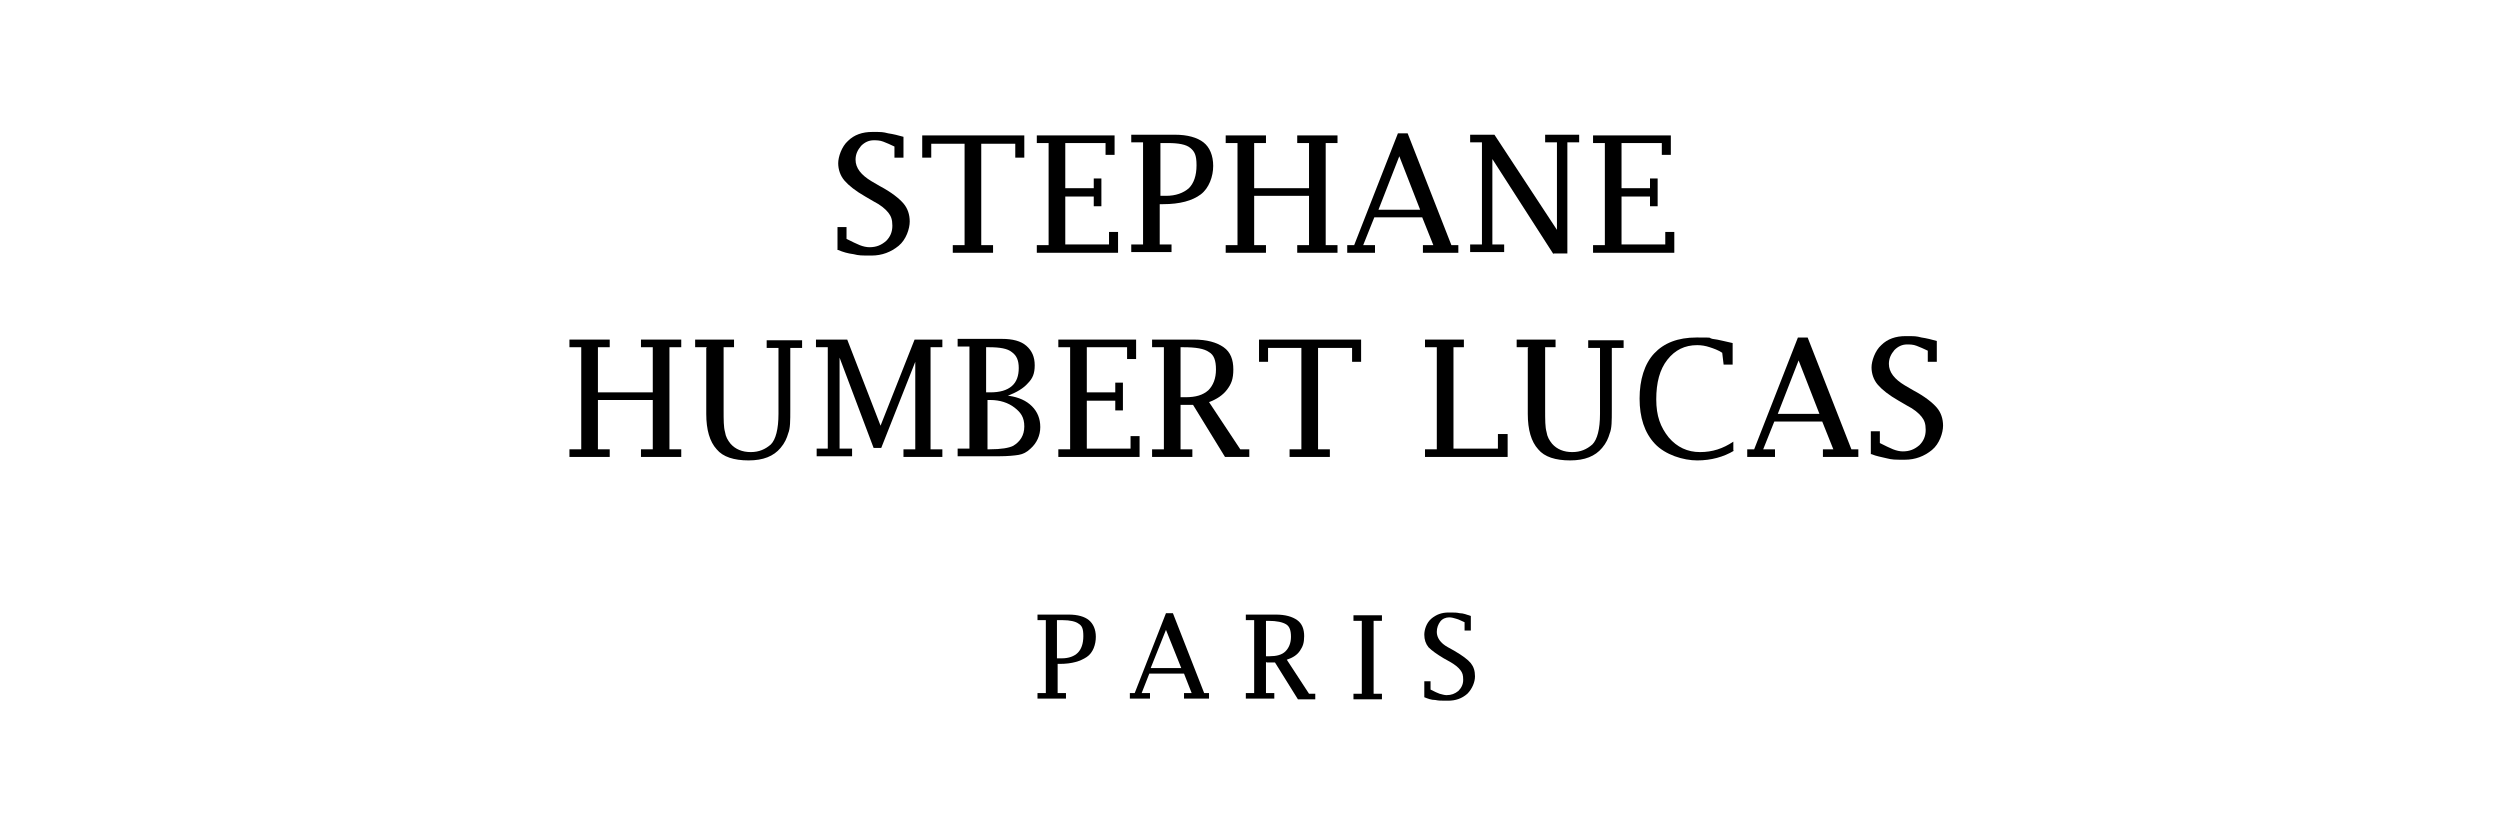 <?xml version="1.0" encoding="UTF-8"?>
<svg id="Ebene_1" xmlns="http://www.w3.org/2000/svg" version="1.1" viewBox="0 0 360 120">
  <!-- Generator: Adobe Illustrator 29.3.1, SVG Export Plug-In . SVG Version: 2.1.0 Build 151)  -->
  <g>
    <path d="M152.3,95.6v4.2h1.2v.8h-4.1v-.8h1.2v-10.5h-1.2v-.8h4.5c1.3,0,2.3.3,2.9.8s1,1.3,1,2.4-.4,2.3-1.3,2.9c-.9.6-2.1,1-3.9,1h-.4ZM152.3,94.8h.6c1,0,1.8-.3,2.3-.8s.8-1.3.8-2.4-.2-1.5-.7-1.8c-.4-.3-1.2-.5-2.3-.5h-.8v5.5Z"/>
    <path d="M165.5,97l-1.1,2.8h1.2v.8h-2.9v-.8h.7l4.5-11.5h1l4.5,11.5h.7v.8h-3.6v-.8h1.1l-1.1-2.8h-5ZM165.8,96.2h4.3l-2.2-5.5-2.2,5.5Z"/>
    <path d="M182.3,95.3v4.5h1.2v.8h-4.1v-.8h1.2v-10.5h-1.2v-.8h4.3c1.4,0,2.4.3,3.1.8.7.5,1,1.3,1,2.3s-.2,1.5-.6,2.1c-.4.6-1,1-1.9,1.3l3.2,4.9h.9v.8h-2.5l-3.3-5.3h-1.2ZM182.3,94.5h.5c1,0,1.8-.2,2.3-.7.5-.5.8-1.2.8-2.1s-.2-1.5-.7-1.8c-.5-.3-1.3-.5-2.6-.5h-.3v5.2Z"/>
    <path d="M197.8,89.4v10.5h1.2v.8h-4.1v-.8h1.2v-10.5h-1.2v-.8h4.1v.8h-1.2Z"/>
    <path d="M205.1,100.4v-2.3h.9v1.2c.6.3,1,.5,1.3.6.4.1.7.2,1,.2.7,0,1.2-.2,1.7-.6.4-.4.7-.9.7-1.6s-.1-1-.4-1.4c-.3-.4-.8-.8-1.5-1.2l-.9-.5c-1-.6-1.7-1.1-2.2-1.6-.4-.5-.6-1.1-.6-1.8s.3-1.7,1-2.3c.7-.6,1.5-.9,2.5-.9s1.1,0,1.6.1c.5,0,1,.2,1.6.4v2.1h-.9v-1.2c-.5-.2-.8-.4-1.2-.5-.3-.1-.7-.2-1-.2-.5,0-1,.2-1.3.6s-.5.9-.5,1.5c0,.8.5,1.6,1.6,2.2l.9.5c1.2.7,2,1.3,2.4,1.8.4.5.6,1.1.6,1.9s-.4,1.8-1.1,2.5c-.8.7-1.7,1-2.8,1s-1.3,0-1.8-.1c-.6,0-1.1-.2-1.6-.4Z"/>
  </g>
  <g>
    <path d="M120.6,36v-3.3h1.3v1.7c.8.4,1.4.7,1.9.9.5.2,1,.3,1.4.3,1,0,1.7-.3,2.4-.9.6-.6.9-1.3.9-2.2s-.2-1.4-.6-1.9c-.4-.5-1.1-1.1-2.1-1.6l-1.2-.7c-1.4-.8-2.4-1.6-3-2.3-.6-.7-.9-1.6-.9-2.5s.5-2.4,1.4-3.2c.9-.9,2.1-1.3,3.5-1.3s1.5,0,2.3.2c.7.1,1.5.3,2.2.5v3h-1.3v-1.6c-.6-.3-1.1-.5-1.6-.7-.5-.2-1-.2-1.4-.2-.7,0-1.3.3-1.8.8-.5.6-.8,1.2-.8,2,0,1.2.8,2.2,2.3,3.1l1.2.7c1.7.9,2.8,1.8,3.4,2.5.6.7.9,1.6.9,2.6s-.5,2.6-1.6,3.5-2.4,1.4-3.9,1.4-1.8,0-2.6-.2c-.8-.1-1.5-.3-2.2-.6Z"/>
    <path d="M139,20.7h-4.9v2h-1.3v-3.2h14.7v3.2h-1.3v-2h-4.9v14.6h1.7v1.1h-5.8v-1.1h1.7v-14.6Z"/>
    <path d="M161,36.4h-11.7v-1.1h1.7v-14.7h-1.7v-1.1h11.2v2.8h-1.3v-1.7h-5.8v6.5h4.1v-1.4h1.1v4h-1.1v-1.4h-4.1v6.9h6.3v-1.8h1.3v3.1Z"/>
    <path d="M167,29.3v5.9h1.7v1.1h-5.8v-1.1h1.7v-14.7h-1.7v-1.1h6.3c1.8,0,3.2.4,4.1,1.1.9.7,1.4,1.9,1.4,3.4s-.6,3.2-1.8,4.1c-1.2.9-3,1.4-5.4,1.4h-.5ZM167,28.2h.9c1.4,0,2.5-.4,3.3-1.1.7-.7,1.1-1.8,1.1-3.3s-.3-2-.9-2.5-1.7-.7-3.2-.7h-1.1v7.6Z"/>
    <path d="M180.6,28.2v7.1h1.7v1.1h-5.8v-1.1h1.7v-14.7h-1.7v-1.1h5.8v1.1h-1.7v6.5h7.9v-6.5h-1.7v-1.1h5.8v1.1h-1.7v14.7h1.7v1.1h-5.8v-1.1h1.7v-7.1h-7.9Z"/>
    <path d="M197.9,31.3l-1.6,4h1.7v1.1h-4v-1.1h1l6.3-16.1h1.4l6.3,16.1h1v1.1h-5.1v-1.1h1.5l-1.6-4h-7ZM198.4,30.2h6.1l-3-7.7-3,7.7Z"/>
    <path d="M223.7,36.6l-8.8-13.7v12.3h1.7v1.1h-4.9v-1.1h1.7v-14.7h-1.7v-1.1h3.5l9,13.7v-12.6h-1.7v-1.1h4.9v1.1h-1.7v16h-2Z"/>
    <path d="M241.1,36.4h-11.7v-1.1h1.7v-14.7h-1.7v-1.1h11.2v2.8h-1.3v-1.7h-5.8v6.5h4.1v-1.4h1.1v4h-1.1v-1.4h-4.1v6.9h6.3v-1.8h1.3v3.1Z"/>
  </g>
  <g>
    <path d="M86.1,57.6v7.1h1.7v1.1h-5.8v-1.1h1.7v-14.7h-1.7v-1.1h5.8v1.1h-1.7v6.5h7.9v-6.5h-1.7v-1.1h5.8v1.1h-1.7v14.7h1.7v1.1h-5.8v-1.1h1.7v-7.1h-7.9Z"/>
    <path d="M101.8,50h-1.7v-1.1h5.6v1.1h-1.5v9c0,1.5,0,2.5.2,3.2.1.7.4,1.2.8,1.7.7.8,1.7,1.2,2.9,1.2s2.1-.4,2.9-1.1c.7-.7,1.1-2.2,1.1-4.4v-9.5h-1.7v-1.1h5.1v1.1h-1.7v8.9c0,1.6,0,2.7-.3,3.4-.2.7-.5,1.4-1.1,2.1-1,1.2-2.5,1.8-4.6,1.8s-3.7-.5-4.6-1.6c-1-1.1-1.5-2.8-1.5-5.1v-9.5Z"/>
    <path d="M119.2,64.7v-14.7h-1.7v-1.1h4.5l4.8,12.4,4.9-12.4h4v1.1h-1.7v14.7h1.7v1.1h-5.6v-1.1h1.7v-12.6s-4.9,12.4-4.9,12.4h-1.1l-4.9-13v13.1h1.8v1.1h-5.1v-1.1h1.7Z"/>
    <path d="M145.3,57c1.4.2,2.5.7,3.3,1.5.8.8,1.2,1.8,1.2,3s-.5,2.3-1.4,3.1c-.5.5-1.1.8-1.7.9s-1.6.2-2.8.2h-6v-1.1h1.7v-14.7h-1.7v-1.1h6.4c1.5,0,2.7.3,3.5,1s1.2,1.6,1.2,2.8-.3,1.9-1,2.6c-.6.7-1.6,1.3-2.9,1.8ZM142.1,56.5h.5c1.4,0,2.4-.3,3.1-.9.7-.6,1-1.5,1-2.6s-.3-1.8-1-2.3c-.6-.5-1.7-.7-3.3-.7h-.4v6.5ZM142.1,64.7h.4c1.7,0,2.8-.2,3.4-.5,1-.6,1.6-1.5,1.6-2.8s-.5-2-1.4-2.7-2.1-1.1-3.5-1.1h-.4v7.1Z"/>
    <path d="M164.1,65.8h-11.7v-1.1h1.7v-14.7h-1.7v-1.1h11.2v2.8h-1.3v-1.7h-5.8v6.5h4.1v-1.4h1.1v4h-1.1v-1.4h-4.1v6.9h6.3v-1.8h1.3v3.1Z"/>
    <path d="M170,58.3v6.4h1.7v1.1h-5.8v-1.1h1.7v-14.7h-1.7v-1.1h6c1.9,0,3.3.4,4.3,1.1,1,.7,1.4,1.8,1.4,3.2s-.3,2.1-.9,2.9c-.6.8-1.5,1.4-2.6,1.8l4.5,6.8h1.3v1.1h-3.5l-4.6-7.5h-1.7ZM170,57.2h.7c1.5,0,2.5-.3,3.3-1,.7-.7,1.1-1.7,1.1-3s-.3-2.1-1-2.5c-.7-.5-1.9-.7-3.7-.7h-.4v7.2Z"/>
    <path d="M187.5,50.1h-4.9v2h-1.3v-3.2h14.7v3.2h-1.3v-2h-4.9v14.6h1.7v1.1h-5.8v-1.1h1.7v-14.6Z"/>
    <path d="M217.1,65.8h-11.9v-1.1h1.7v-14.7h-1.7v-1.1h5.6v1.1h-1.5v14.6h6.4v-2.1h1.4v3.4Z"/>
    <path d="M220.1,50h-1.7v-1.1h5.6v1.1h-1.5v9c0,1.5,0,2.5.2,3.2.1.7.4,1.2.8,1.7.7.8,1.7,1.2,2.9,1.2s2.1-.4,2.9-1.1c.7-.7,1.1-2.2,1.1-4.4v-9.5h-1.7v-1.1h5.1v1.1h-1.7v8.9c0,1.6,0,2.7-.3,3.4-.2.7-.5,1.4-1.1,2.1-1,1.2-2.5,1.8-4.6,1.8s-3.7-.5-4.6-1.6c-1-1.1-1.5-2.8-1.5-5.1v-9.5Z"/>
    <path d="M249.7,64.9c-1.5.9-3.3,1.4-5.3,1.4s-4.6-.8-6.1-2.4c-1.5-1.6-2.2-3.8-2.2-6.5s.7-5,2.1-6.5,3.4-2.3,6.1-2.3,1.5,0,2.3.2c.9.1,1.9.4,2.9.6v3.1h-1.3l-.2-1.7c-.6-.4-1.2-.6-1.8-.8-.6-.2-1.2-.3-1.8-.3-1.8,0-3.2.7-4.3,2.1-1.1,1.4-1.6,3.3-1.6,5.7s.6,4,1.8,5.5c1.2,1.4,2.7,2.1,4.5,2.1s3.3-.5,4.8-1.5v1.3Z"/>
    <path d="M255.5,60.7l-1.6,4h1.7v1.1h-4v-1.1h1l6.3-16.1h1.4l6.3,16.1h1v1.1h-5.1v-1.1h1.5l-1.6-4h-7ZM255.9,59.6h6.1l-3-7.7-3,7.7Z"/>
    <path d="M269.4,65.4v-3.3h1.3v1.7c.8.4,1.4.7,1.9.9.5.2,1,.3,1.4.3,1,0,1.7-.3,2.4-.9.6-.6.9-1.3.9-2.2s-.2-1.4-.6-1.9c-.4-.5-1.1-1.1-2.1-1.6l-1.2-.7c-1.4-.8-2.4-1.6-3-2.3-.6-.7-.9-1.6-.9-2.5s.5-2.4,1.4-3.2c.9-.9,2.1-1.3,3.5-1.3s1.5,0,2.3.2c.7.1,1.5.3,2.2.5v3h-1.3v-1.6c-.6-.3-1.1-.5-1.6-.7-.5-.2-1-.2-1.4-.2-.7,0-1.3.3-1.8.8-.5.6-.8,1.2-.8,2,0,1.2.8,2.2,2.3,3.1l1.2.7c1.7.9,2.8,1.8,3.4,2.5.6.7.9,1.6.9,2.6s-.5,2.6-1.6,3.5c-1.1.9-2.4,1.4-3.9,1.4s-1.8,0-2.6-.2-1.5-.3-2.2-.6Z"/>
  </g>
</svg>